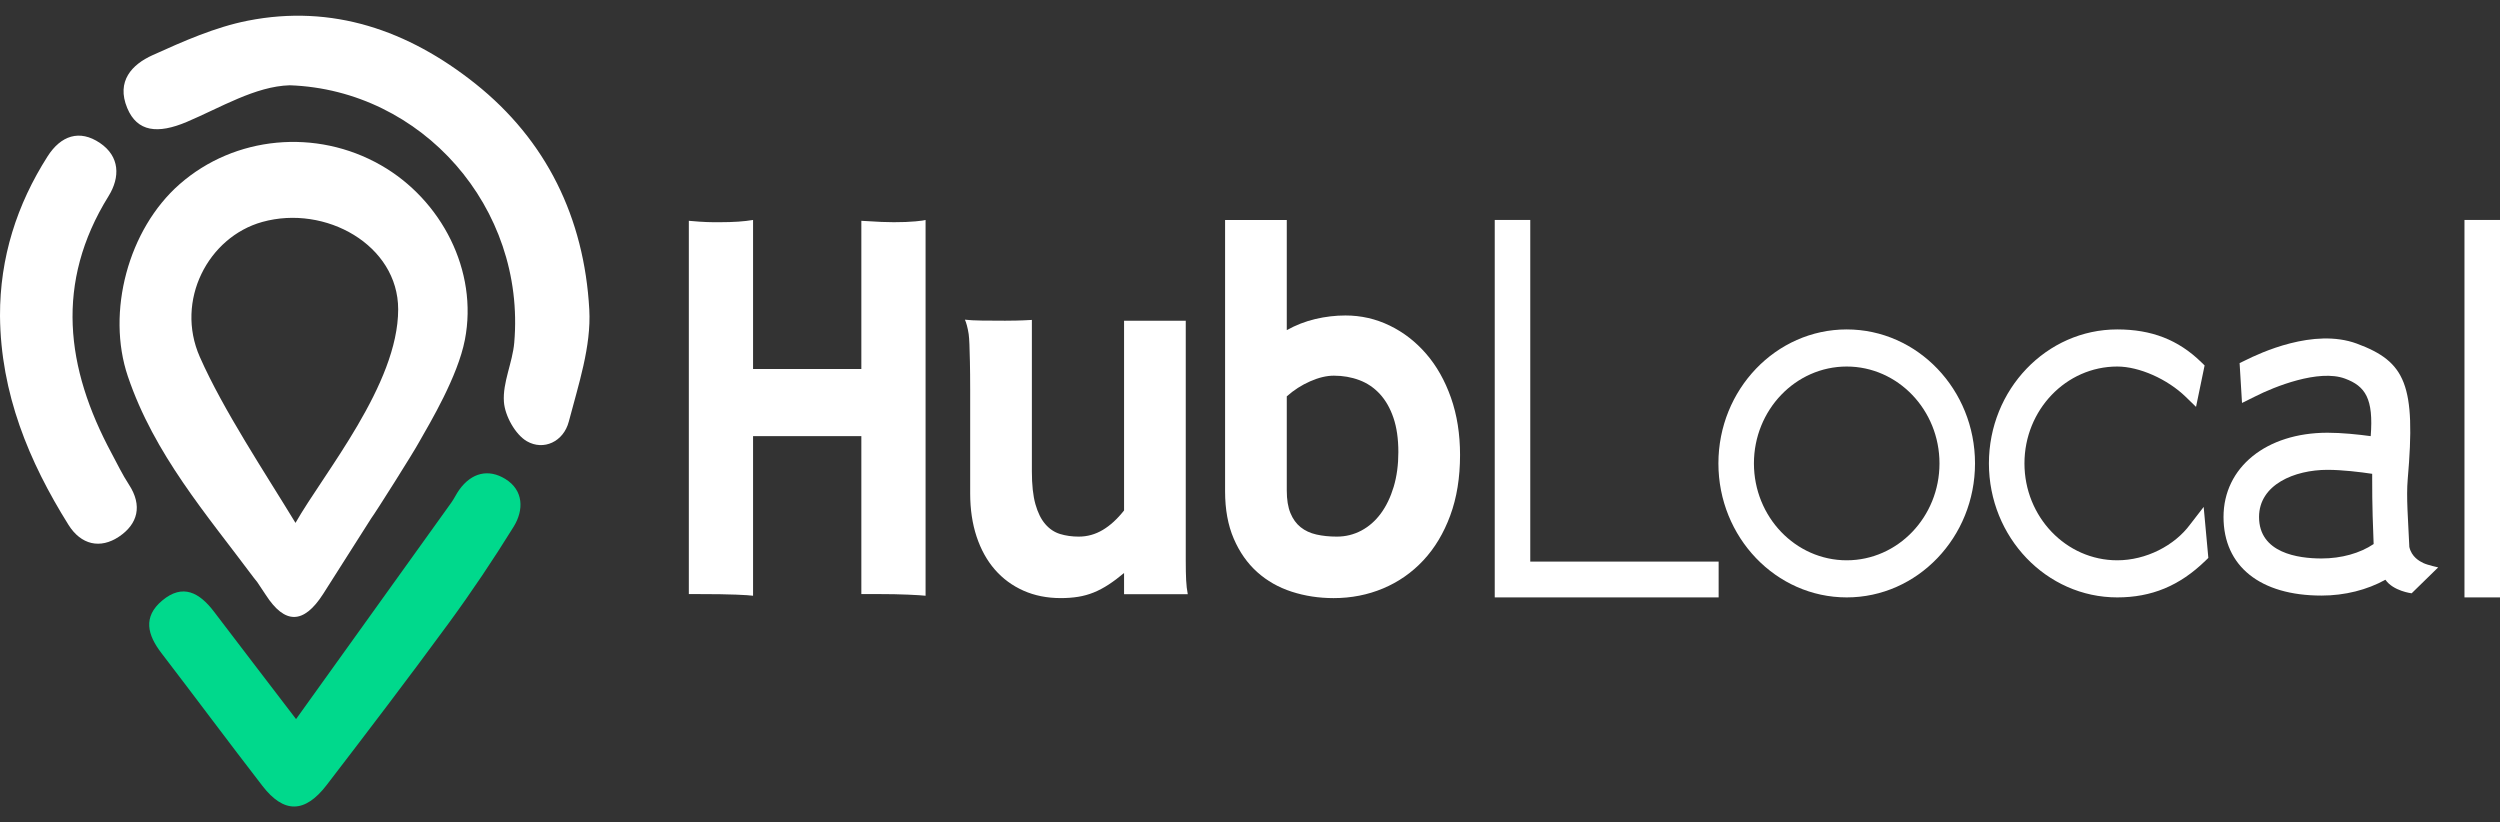 <svg width="152" height="50" viewBox="0 0 152 50" fill="none" xmlns="http://www.w3.org/2000/svg">
<rect x="0" y="0" width="152" height="50" fill="#333333" stroke="none"/>
<path d="M41.881 13.425C42.126 13.448 42.335 13.464 42.509 13.476C42.682 13.487 42.838 13.495 42.976 13.501C43.114 13.507 43.244 13.51 43.367 13.51H43.78C44.188 13.51 44.558 13.498 44.89 13.476C45.222 13.453 45.52 13.419 45.786 13.374V22.435H52.37V13.425C52.891 13.459 53.299 13.481 53.595 13.493C53.891 13.504 54.141 13.51 54.346 13.51C54.866 13.51 55.305 13.493 55.662 13.459C56.019 13.425 56.224 13.396 56.275 13.374V36.221C56.193 36.21 56.058 36.198 55.869 36.188C55.68 36.176 55.458 36.165 55.203 36.154C54.947 36.142 54.667 36.134 54.361 36.128C54.054 36.122 53.748 36.12 53.442 36.12H52.37V26.515H45.786V36.221C45.633 36.198 45.29 36.176 44.76 36.154C44.229 36.131 43.433 36.12 42.371 36.12H41.881V13.425Z" fill="white"/>
<path d="M58.987 23.676C58.987 23.013 58.981 22.456 58.971 22.006C58.961 21.554 58.951 21.196 58.941 20.931C58.931 20.666 58.915 20.459 58.895 20.31C58.864 20.109 58.828 19.934 58.787 19.786C58.747 19.637 58.706 19.521 58.666 19.436C58.931 19.467 59.278 19.486 59.706 19.491C60.135 19.497 60.605 19.499 61.115 19.499C61.289 19.499 61.51 19.497 61.781 19.491C62.052 19.486 62.37 19.473 62.738 19.451V28.664C62.738 29.481 62.81 30.143 62.953 30.653C63.096 31.162 63.294 31.565 63.55 31.862C63.805 32.159 64.106 32.361 64.453 32.467C64.8 32.573 65.178 32.626 65.587 32.626C66.107 32.626 66.594 32.491 67.049 32.22C67.503 31.95 67.934 31.555 68.343 31.035V19.499H72.094V34.09C72.094 34.567 72.102 34.96 72.117 35.267C72.132 35.575 72.165 35.861 72.216 36.126H68.343V34.838C68.016 35.113 67.702 35.349 67.401 35.545C67.1 35.741 66.799 35.901 66.497 36.023C66.196 36.145 65.882 36.232 65.556 36.285C65.229 36.338 64.877 36.364 64.499 36.364C63.662 36.364 62.904 36.214 62.225 35.911C61.546 35.609 60.967 35.182 60.488 34.631C60.008 34.08 59.638 33.411 59.377 32.626C59.117 31.84 58.987 30.965 58.987 30V23.676Z" fill="white"/>
<path d="M78.236 29.826C78.236 30.377 78.31 30.834 78.458 31.194C78.606 31.555 78.813 31.841 79.078 32.053C79.344 32.265 79.663 32.414 80.035 32.498C80.408 32.583 80.824 32.626 81.283 32.626C81.814 32.626 82.309 32.504 82.769 32.26C83.228 32.016 83.624 31.669 83.956 31.218C84.287 30.767 84.547 30.226 84.737 29.595C84.925 28.964 85.02 28.261 85.02 27.487C85.02 26.68 84.92 25.986 84.721 25.402C84.522 24.819 84.246 24.336 83.894 23.954C83.542 23.572 83.126 23.291 82.646 23.111C82.166 22.931 81.651 22.841 81.1 22.841C80.661 22.841 80.181 22.954 79.66 23.183C79.14 23.411 78.665 23.716 78.236 24.098V29.826ZM74.485 13.374H78.236V20.072C78.788 19.765 79.367 19.539 79.974 19.396C80.582 19.253 81.191 19.181 81.804 19.181C82.753 19.181 83.649 19.386 84.491 19.794C85.333 20.202 86.074 20.775 86.711 21.512C87.35 22.249 87.852 23.14 88.22 24.185C88.587 25.23 88.771 26.389 88.771 27.662C88.771 29.041 88.572 30.268 88.174 31.345C87.776 32.422 87.23 33.331 86.535 34.074C85.841 34.817 85.027 35.383 84.093 35.776C83.159 36.168 82.156 36.365 81.084 36.365C80.186 36.365 79.336 36.235 78.535 35.975C77.734 35.715 77.034 35.318 76.437 34.782C75.84 34.246 75.365 33.57 75.013 32.753C74.661 31.937 74.485 30.977 74.485 29.874V13.374Z" fill="white"/>
<path d="M112.28 22.285C115.39 22.285 117.921 24.927 117.921 28.175C117.921 31.424 115.39 34.066 112.28 34.066C109.17 34.066 106.639 31.424 106.639 28.175C106.639 24.927 109.17 22.285 112.28 22.285ZM112.28 20.029C107.978 20.029 104.479 23.683 104.479 28.175C104.479 32.667 107.978 36.322 112.28 36.322C116.582 36.322 120.081 32.667 120.081 28.175C120.081 23.683 116.582 20.029 112.28 20.029Z" fill="white"/>
<path d="M133.166 31.879C132.213 33.176 130.478 34.066 128.728 34.066C125.617 34.066 123.087 31.424 123.087 28.175C123.087 24.927 125.617 22.285 128.728 22.285C130.062 22.285 131.776 23.044 132.894 24.13L133.519 24.738L134.04 22.218L133.829 22.013C132.437 20.659 130.816 20.029 128.728 20.029C124.426 20.029 120.926 23.684 120.926 28.175C120.926 32.668 124.426 36.322 128.728 36.322C130.814 36.322 132.514 35.618 134.076 34.106L134.267 33.921L133.983 30.821L133.166 31.879Z" fill="white"/>
<path d="M93.04 13.373H90.88V36.322H104.493V34.145H93.04V13.373Z" fill="white"/>
<path d="M149.84 36.322H152V13.373H149.84V36.322Z" fill="white"/>
<path d="M141.51 28.566C142.417 28.566 143.495 28.698 144.229 28.808C144.229 28.912 144.229 29.015 144.229 29.123C144.221 30.61 144.284 32.318 144.317 33.078C143.488 33.637 142.356 33.955 141.147 33.955C139.729 33.955 137.35 33.627 137.35 31.433C137.35 29.463 139.507 28.566 141.51 28.566ZM147.341 34.234C147.099 34.119 146.621 33.857 146.487 33.252L146.485 33.198C146.415 31.597 146.294 30.226 146.389 29.136C146.891 23.395 146.267 21.991 143.296 20.892C140.677 19.924 137.395 21.469 136.521 21.906L136.168 22.076L136.314 24.5L137.118 24.102C138.284 23.509 140.981 22.429 142.575 23.019C143.818 23.479 144.317 24.241 144.139 26.517C143.372 26.414 142.389 26.31 141.51 26.31C137.789 26.31 135.19 28.416 135.19 31.433C135.19 34.425 137.417 36.211 141.147 36.211C142.562 36.211 143.924 35.865 145.032 35.248C145.518 35.943 146.628 36.073 146.628 36.073L148.241 34.497C148.241 34.497 147.6 34.357 147.341 34.234Z" fill="white"/>
<path d="M17.618 5.185C15.526 5.244 13.398 6.549 11.357 7.412C9.591 8.159 8.341 8.023 7.736 6.57C7.053 4.93 8.034 3.915 9.27 3.357C11.146 2.51 13.078 1.649 15.07 1.257C20.205 0.248 24.81 1.834 28.893 5.081C33.218 8.522 35.521 13.245 35.829 18.821C35.953 21.064 35.166 23.399 34.583 25.633C34.265 26.854 33.052 27.419 32.029 26.825C31.331 26.418 30.698 25.285 30.638 24.43C30.555 23.256 31.161 22.05 31.266 20.839C31.975 12.619 25.654 5.468 17.618 5.185Z" fill="white"/>
<path d="M18 43.721C21.326 39.086 24.386 34.822 27.442 30.556C27.618 30.312 27.744 30.028 27.919 29.784C28.671 28.734 29.701 28.492 30.722 29.12C31.837 29.805 31.861 31.003 31.229 32.025C29.986 34.032 28.669 35.996 27.278 37.894C24.849 41.208 22.359 44.475 19.86 47.731C18.535 49.456 17.258 49.467 15.957 47.784C13.889 45.108 11.873 42.391 9.815 39.708C8.968 38.606 8.671 37.51 9.861 36.514C11.122 35.456 12.141 36.044 13.016 37.196C14.574 39.246 16.141 41.289 18 43.721Z" fill="#00D98C"/>
<path d="M17.966 31.792C16.12 28.752 13.576 24.934 12.148 21.699C10.637 18.275 12.655 14.411 15.948 13.494C19.783 12.427 24.209 14.895 24.209 18.809C24.209 23.372 19.709 28.733 17.966 31.792ZM23.161 10.045C19.224 7.794 14.273 8.26 10.922 11.198C7.79 13.943 6.456 18.988 7.773 22.881C9.377 27.62 12.562 31.279 15.438 35.137C15.508 35.232 15.577 35.315 15.645 35.397C15.819 35.653 15.991 35.911 16.159 36.17C17.321 37.972 18.463 37.96 19.646 36.115C20.622 34.59 21.593 33.059 22.562 31.527C22.847 31.144 25.175 27.456 25.497 26.851C26.16 25.685 27.832 22.89 28.265 20.659C29.081 16.465 26.845 12.152 23.161 10.045Z" fill="white"/>
<path d="M6.71484e-05 19.208C-0.01 15.655 1.025 12.44 2.892 9.508C3.693 8.25 4.832 7.847 6.081 8.696C7.284 9.512 7.318 10.768 6.598 11.927C3.332 17.192 4 22.377 6.779 27.549C7.124 28.19 7.439 28.853 7.835 29.457C8.681 30.746 8.372 31.864 7.24 32.626C6.097 33.394 4.925 33.127 4.164 31.911C1.749 28.05 0.042 23.923 6.71484e-05 19.208Z" fill="white"/>
</svg>
